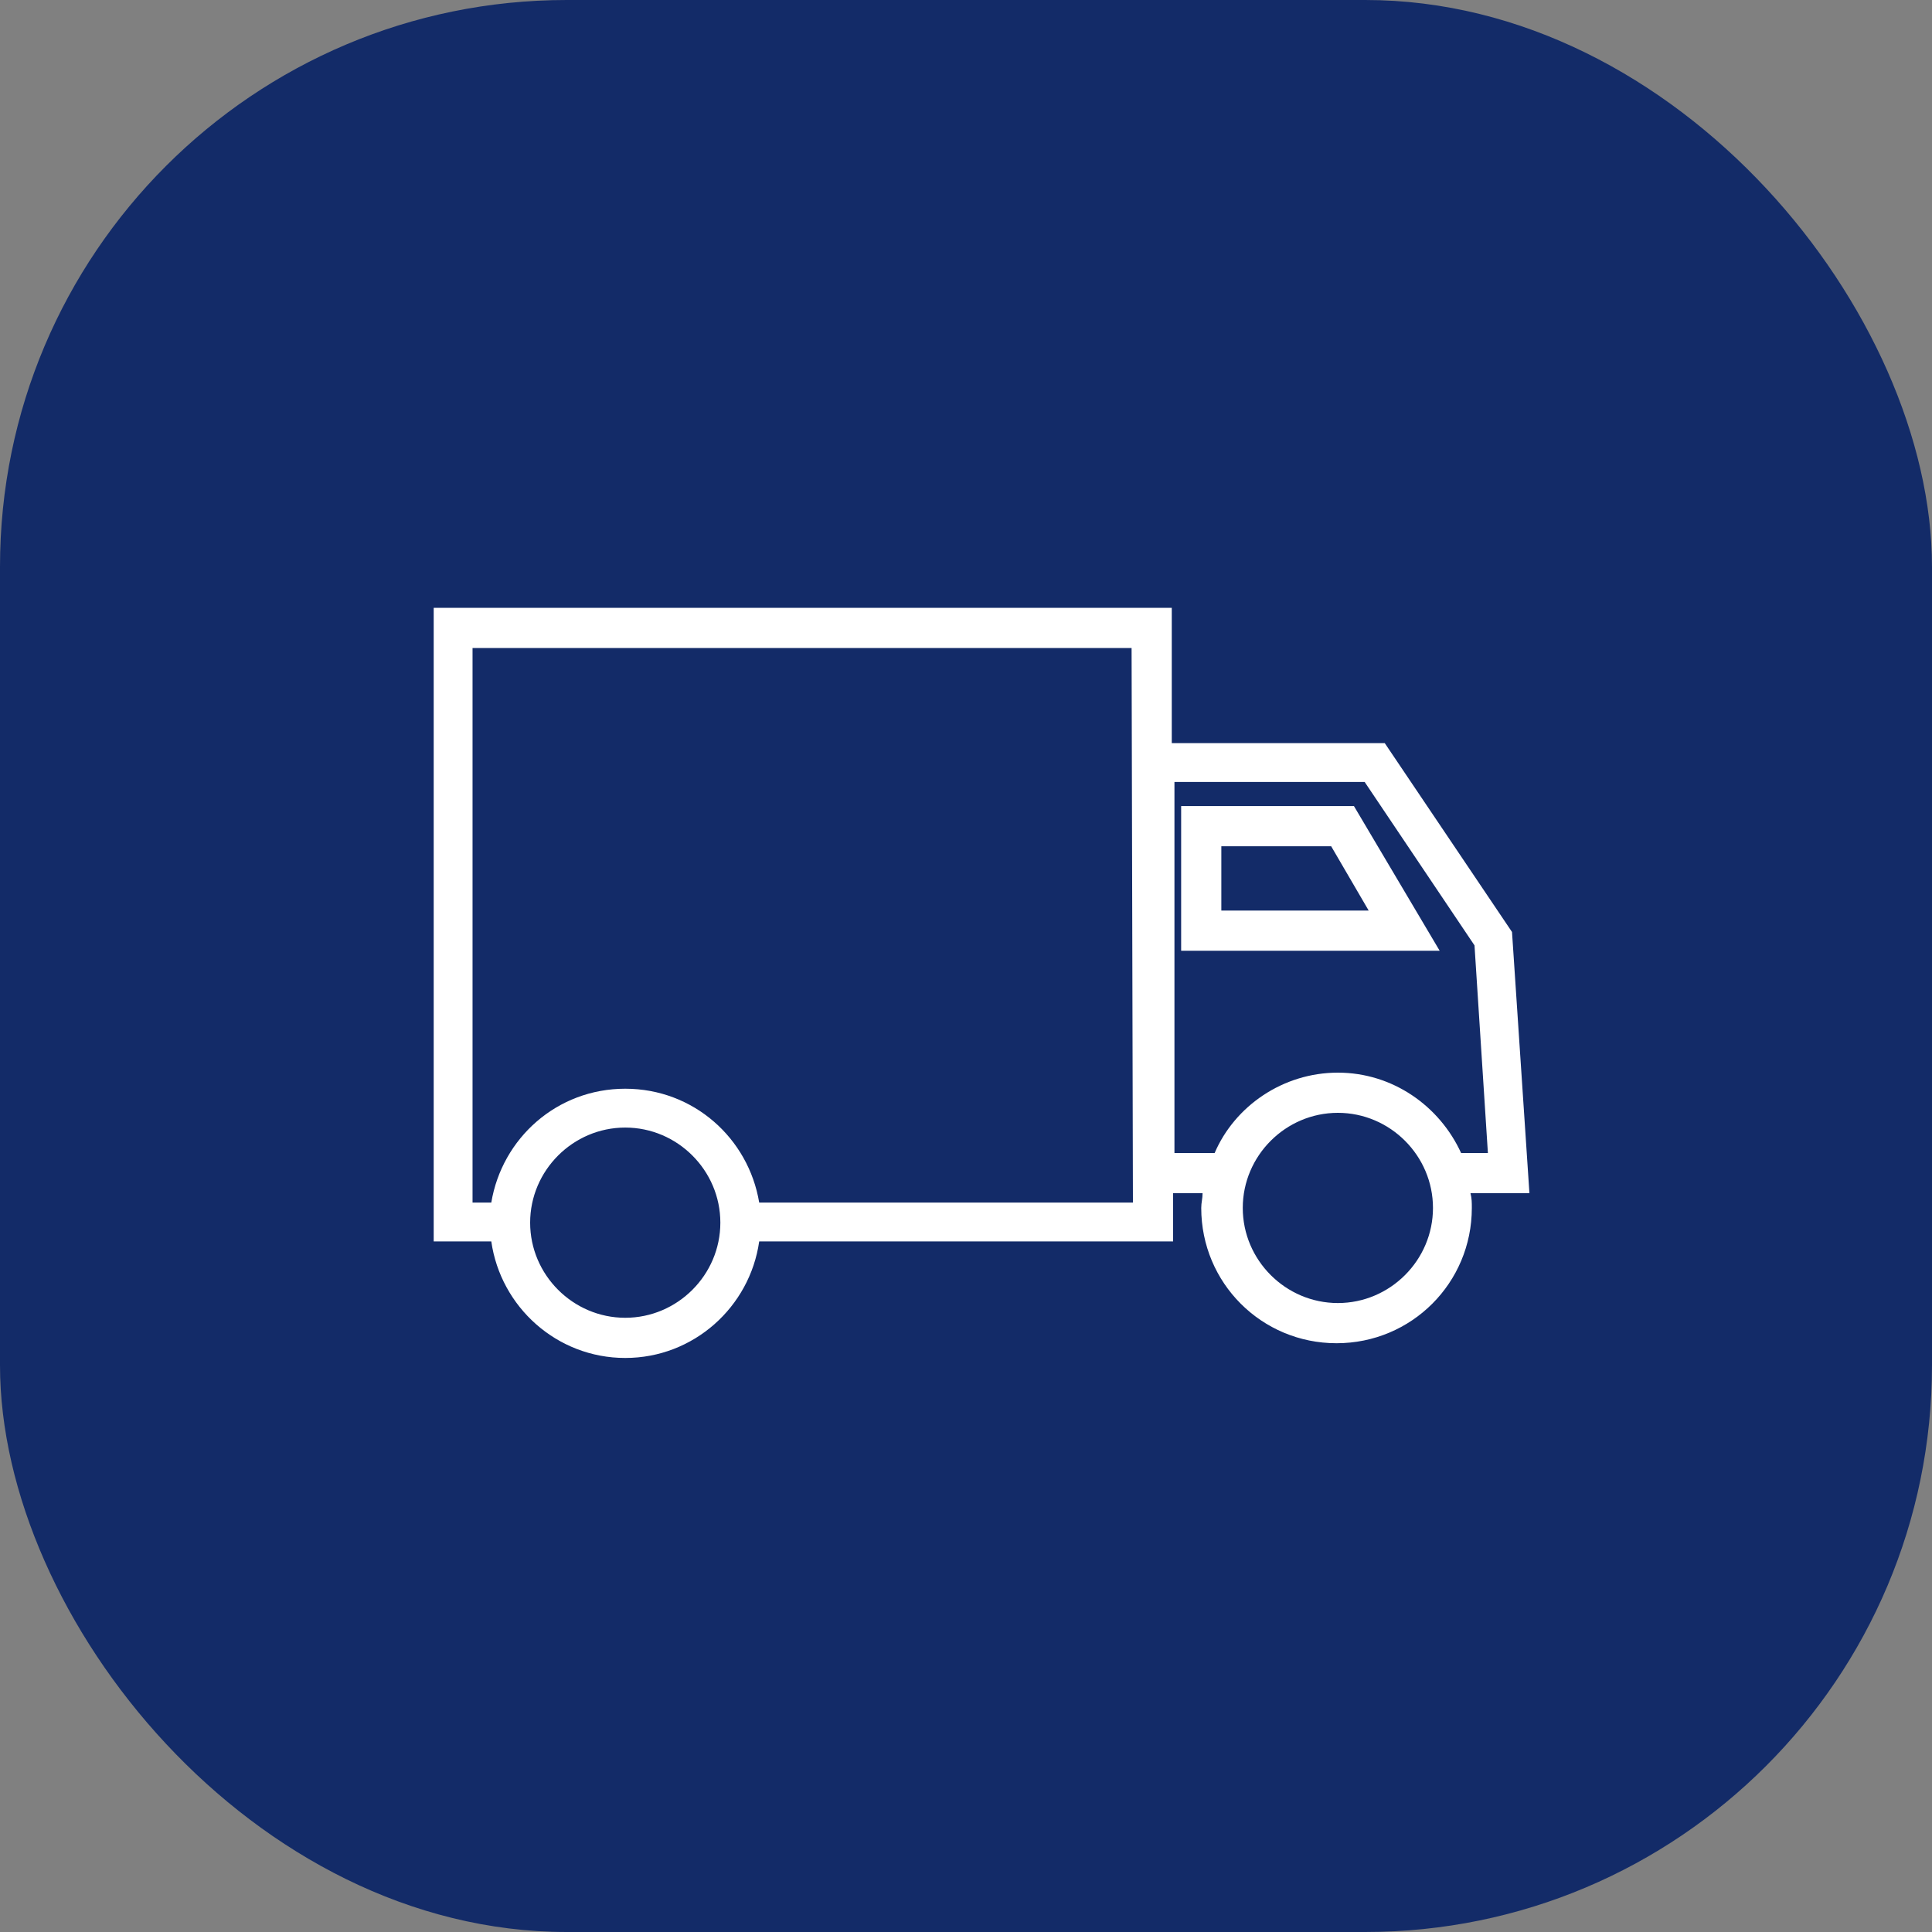 <?xml version="1.0" encoding="UTF-8"?> <svg xmlns="http://www.w3.org/2000/svg" width="75" height="75" viewBox="0 0 75 75" fill="none"><rect x="0" y="0" width="75" height="75" fill="#808080" stroke="none"/> <rect width="75" height="75" rx="22" fill="#132B68"></rect> <path d="M45.54 23.596H16.836V48.192H19.072C19.436 50.74 21.62 52.716 24.272 52.716C26.924 52.716 29.108 50.74 29.472 48.192H45.54V46.32H46.684C46.684 46.528 46.632 46.684 46.632 46.892C46.632 49.804 48.972 52.144 51.884 52.144C54.796 52.144 57.136 49.804 57.136 46.892C57.136 46.684 57.136 46.528 57.084 46.32H59.372L58.696 36.18L53.756 28.848H45.488V23.596H45.54ZM27.964 47.464C27.964 49.492 26.3 51.156 24.272 51.156C22.244 51.156 20.58 49.492 20.58 47.464C20.58 45.436 22.244 43.772 24.272 43.772C26.3 43.772 27.964 45.436 27.964 47.464ZM43.98 46.684H29.472C29.056 44.188 26.924 42.264 24.272 42.264C21.62 42.264 19.488 44.188 19.072 46.684H18.344V25.156H43.928L43.98 46.684ZM55.628 46.892C55.628 48.92 53.964 50.584 51.936 50.584C49.908 50.584 48.244 48.92 48.244 46.892C48.244 44.864 49.908 43.2 51.936 43.2C53.964 43.2 55.628 44.864 55.628 46.892ZM52.976 30.356L57.24 36.7L57.76 44.76H56.72C55.888 42.94 54.068 41.64 51.936 41.64C49.804 41.64 47.932 42.94 47.152 44.76H45.592V30.356H52.976Z" fill="white"></path> <path d="M55.888 36.908L52.56 31.292H45.852V36.908H55.888ZM47.412 32.852H51.676L53.132 35.348H47.412V32.852Z" fill="white"></path> </svg> 